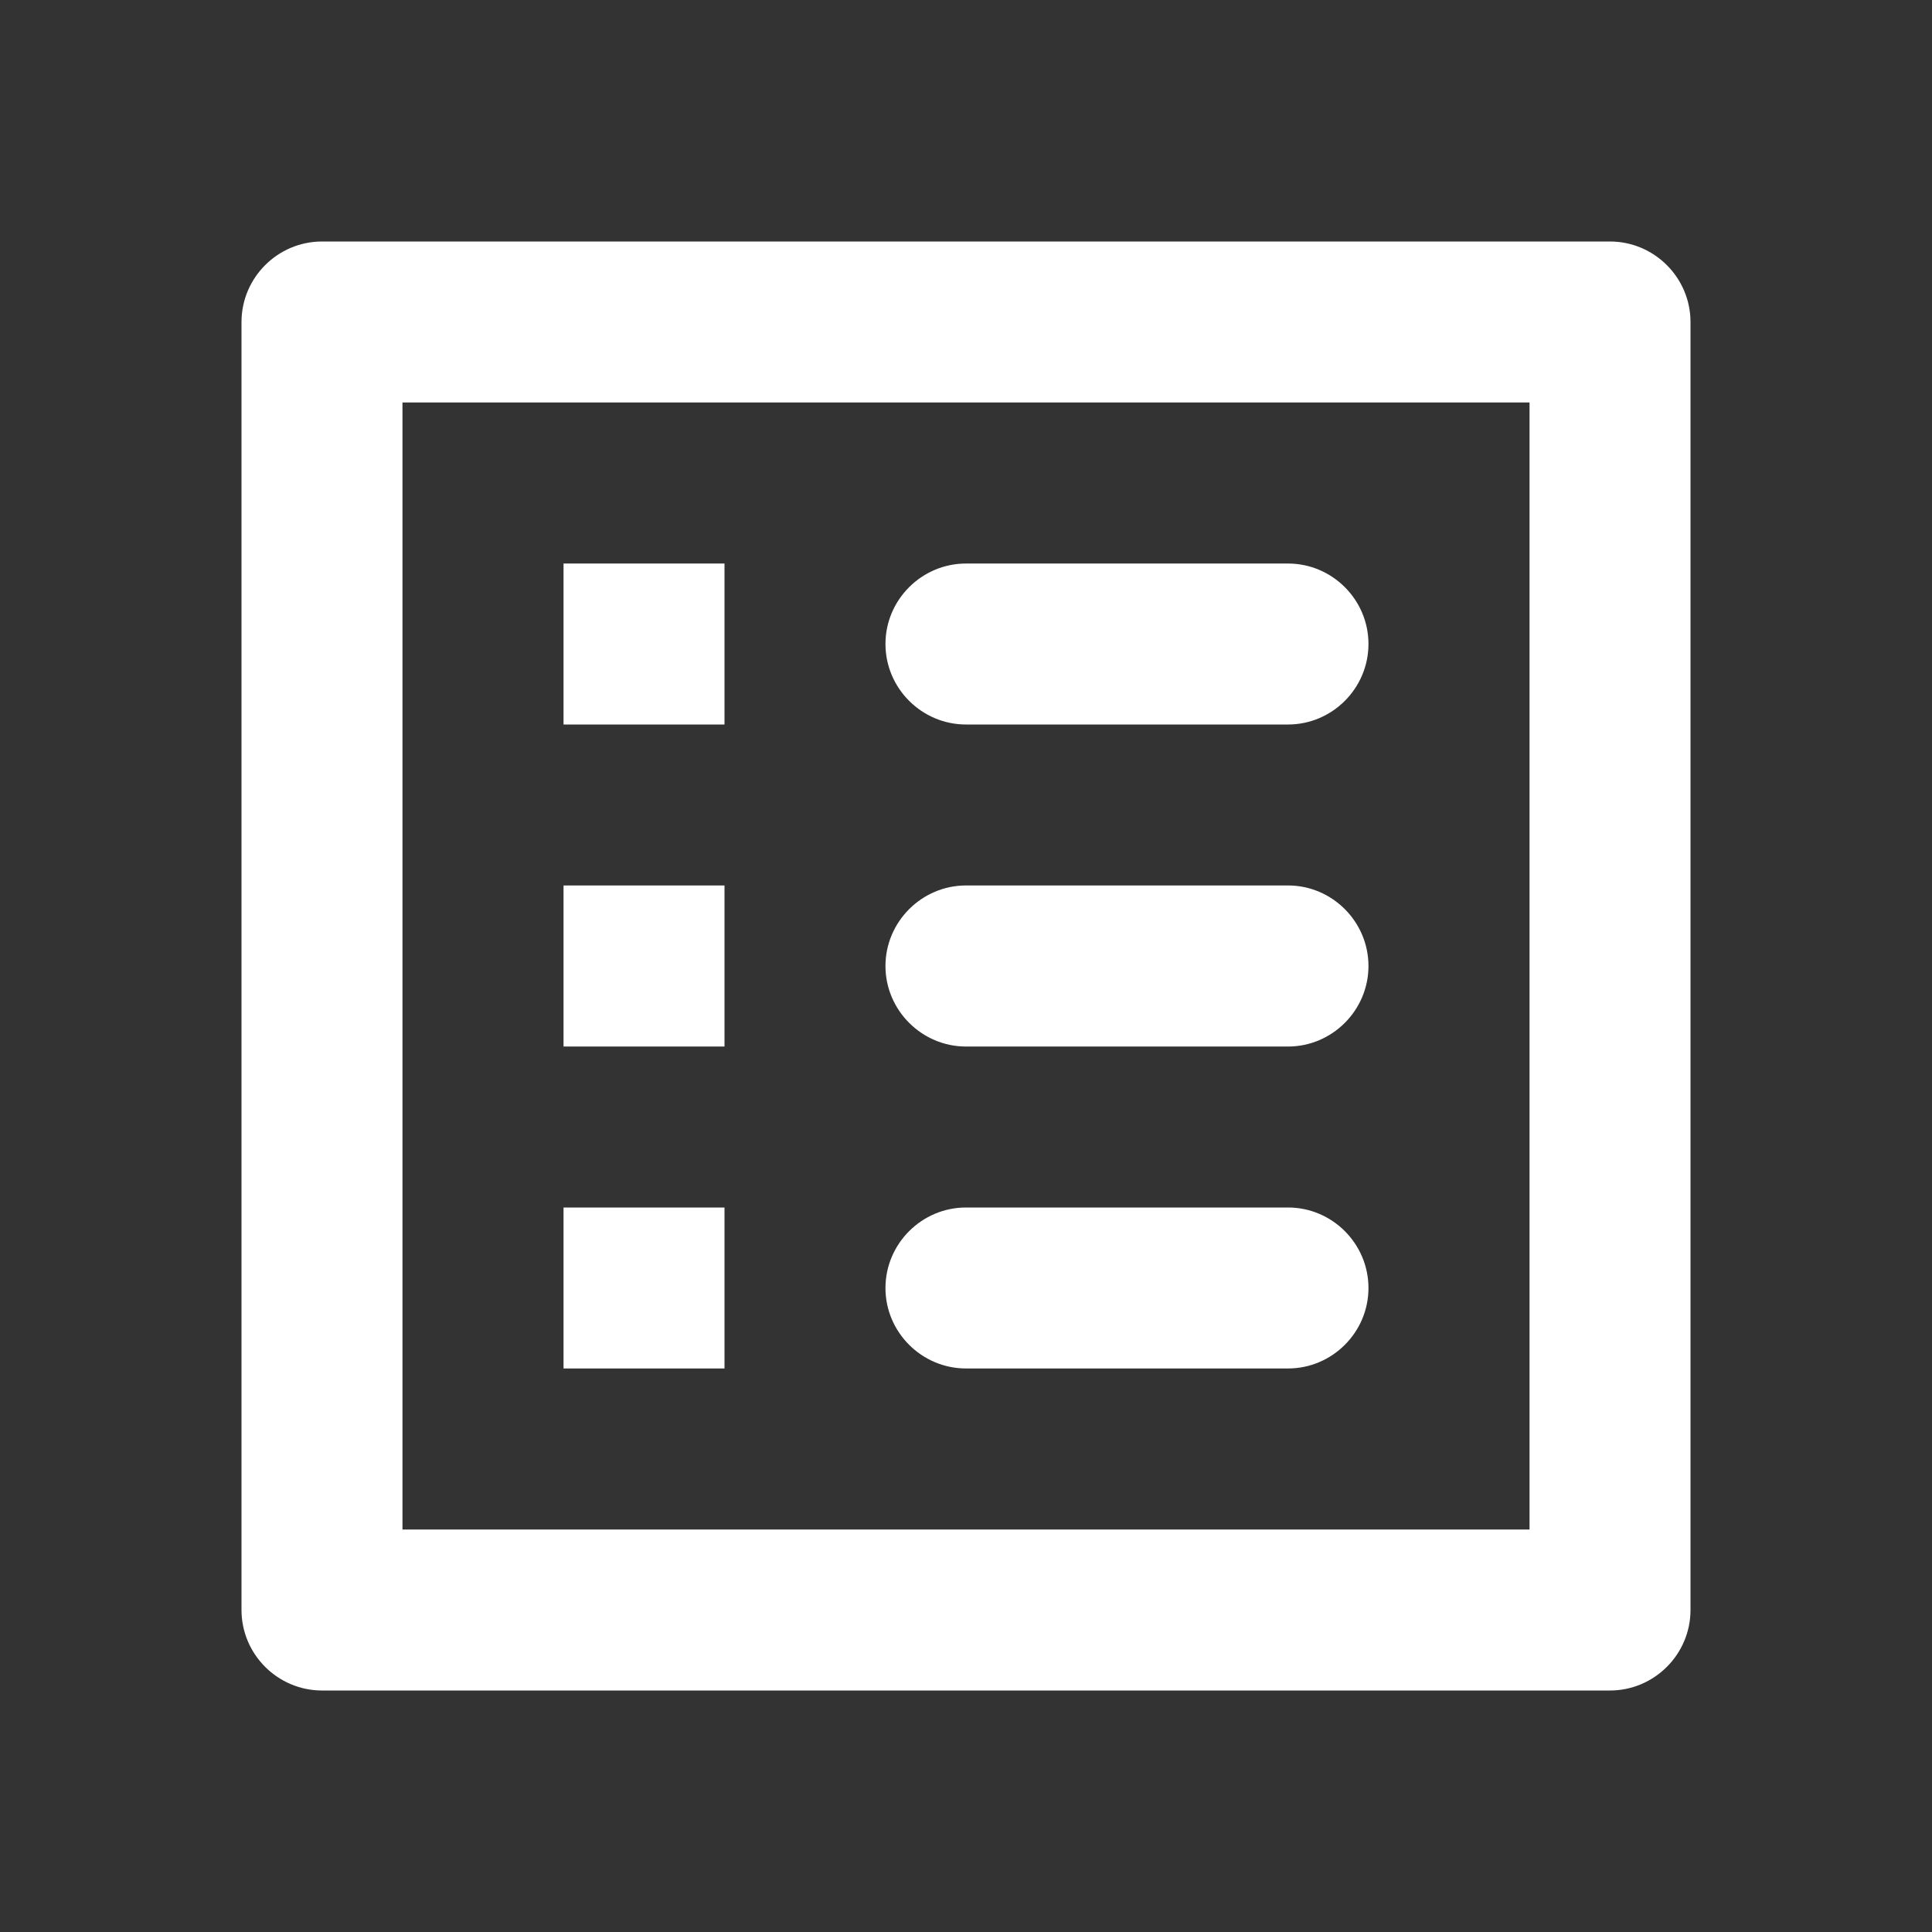 <svg width="19" height="19" viewBox="0 0 19 19" fill="none" xmlns="http://www.w3.org/2000/svg">
<rect x="0" y="0" width="19" height="19" fill="#333333" stroke="none"/>
<path d="M9.5 7.125H12.667C13.102 7.125 13.458 6.769 13.458 6.333C13.458 5.898 13.102 5.542 12.667 5.542H9.5C9.065 5.542 8.708 5.898 8.708 6.333C8.708 6.769 9.065 7.125 9.5 7.125ZM9.5 10.292H12.667C13.102 10.292 13.458 9.935 13.458 9.5C13.458 9.065 13.102 8.708 12.667 8.708H9.5C9.065 8.708 8.708 9.065 8.708 9.5C8.708 9.935 9.065 10.292 9.5 10.292ZM9.5 13.458H12.667C13.102 13.458 13.458 13.102 13.458 12.667C13.458 12.231 13.102 11.875 12.667 11.875H9.5C9.065 11.875 8.708 12.231 8.708 12.667C8.708 13.102 9.065 13.458 9.5 13.458ZM5.542 5.542H7.125V7.125H5.542V5.542ZM5.542 8.708H7.125V10.292H5.542V8.708ZM5.542 11.875H7.125V13.458H5.542V11.875ZM15.833 2.375H3.167C2.731 2.375 2.375 2.731 2.375 3.167V15.833C2.375 16.269 2.731 16.625 3.167 16.625H15.833C16.269 16.625 16.625 16.269 16.625 15.833V3.167C16.625 2.731 16.269 2.375 15.833 2.375ZM15.042 15.042H3.958V3.958H15.042V15.042Z" fill="white"/>
</svg>
